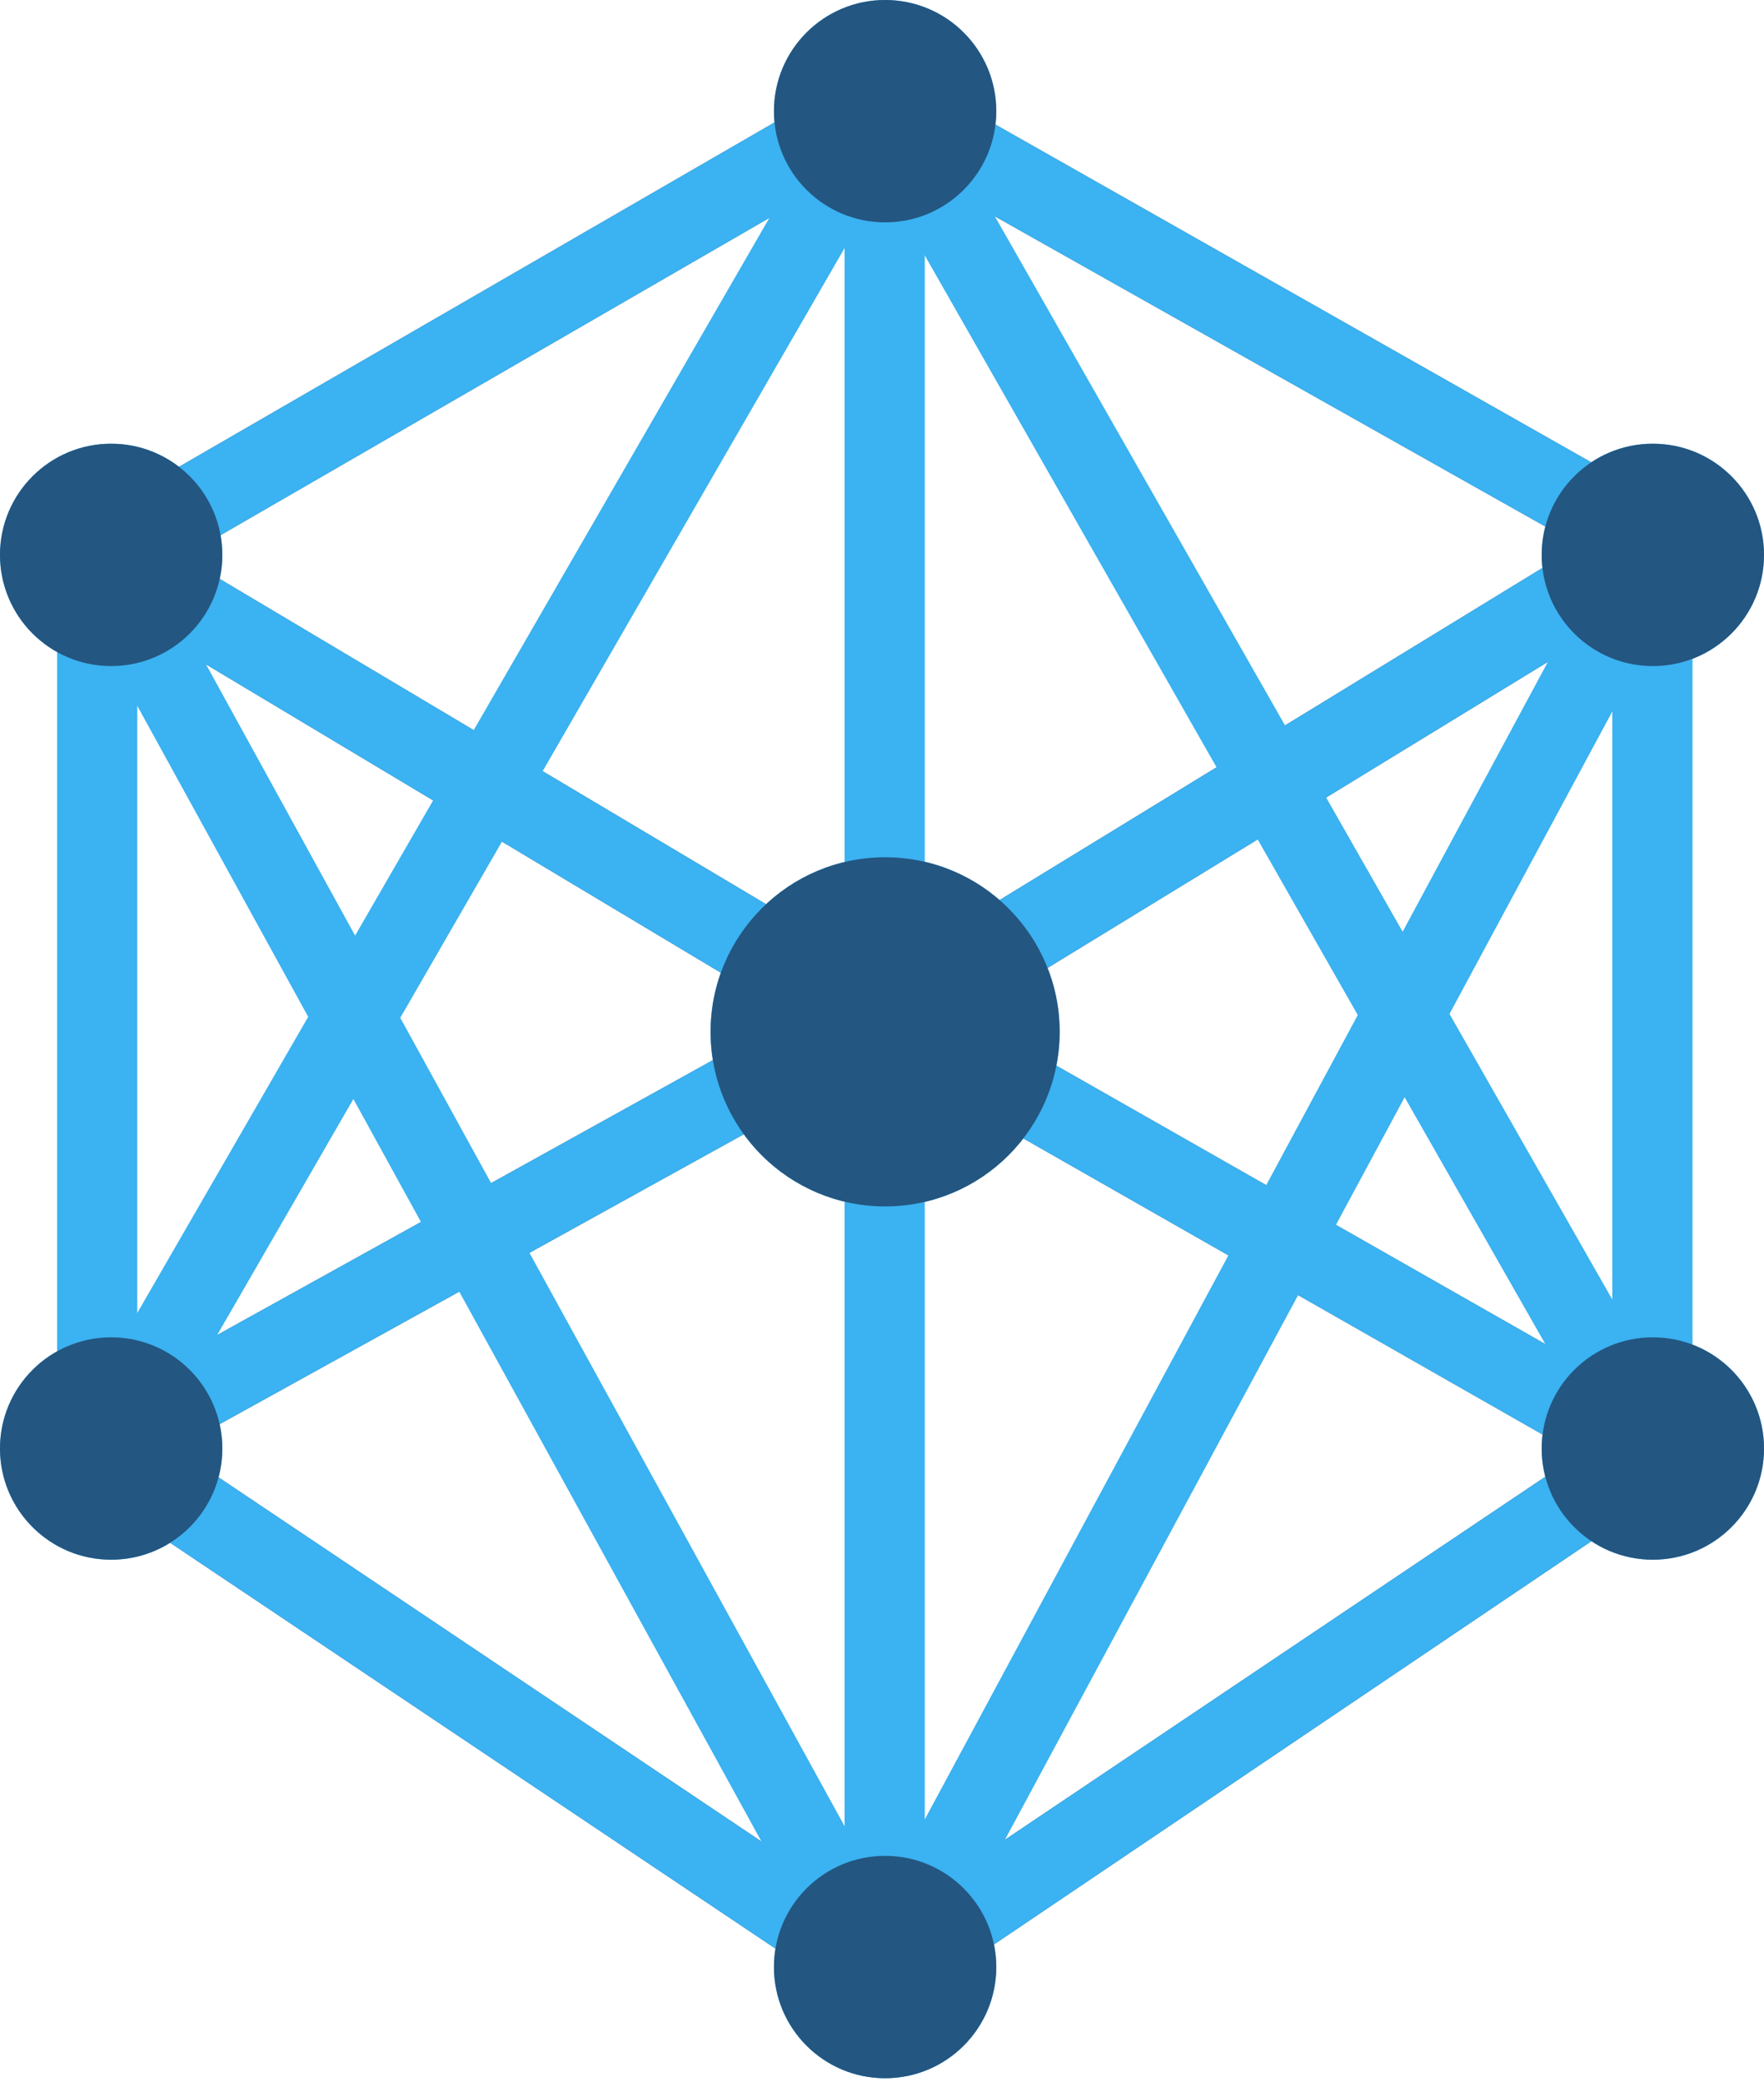 <svg xmlns="http://www.w3.org/2000/svg" fill="none" viewBox="0 0 100 118" height="118" width="100">
<path fill="#235681" d="M50 60.601L1.414 31.508L50 3.416L98.528 30.919L50 60.601ZM10.365 31.567L49.941 55.124L89.517 30.919L50 8.657L10.365 31.567Z"></path>
<path fill="#235681" d="M50 114.488L1.237 81.802L50 54.77L97.998 82.097L50 114.488ZM9.953 82.097L50 108.952L89.458 82.45L50 59.953L9.953 82.097Z"></path>
<path fill="#3BB2F1" d="M7.584 30.219L3.611 32.403L47.644 112.499L51.617 110.315L7.584 30.219Z"></path>
<path fill="#3BB2F1" d="M91.253 31.019L48.255 110.874L52.248 113.024L95.246 33.169L91.253 31.019Z"></path>
<path fill="#3BB2F1" d="M47.679 5.324L4.216 80.604L8.143 82.871L51.606 7.591L47.679 5.324Z"></path>
<path fill="#3BB2F1" d="M52.196 4.905L48.256 7.151L91.865 83.637L95.805 81.391L52.196 4.905Z"></path>
<path fill="#3BB2F1" d="M52.415 5.654H47.88V111.308H52.415V5.654Z"></path>
<path fill="#3BB2F1" d="M7.774 31.979H3.239V82.98H7.774V31.979Z"></path>
<path fill="#3BB2F1" d="M95.937 31.449H91.402V82.45H95.937V31.449Z"></path>
<path fill="#3BB2F1" d="M50.176 12.603C53.657 12.603 56.478 9.782 56.478 6.302C56.478 2.821 53.657 0 50.176 0C46.696 0 43.875 2.821 43.875 6.302C43.875 9.782 46.696 12.603 50.176 12.603Z"></path>
<path fill="#3BB2F1" d="M93.698 37.751C97.179 37.751 100 34.929 100 31.449C100 27.969 97.179 25.148 93.698 25.148C90.218 25.148 87.397 27.969 87.397 31.449C87.397 34.929 90.218 37.751 93.698 37.751Z"></path>
<path fill="#3BB2F1" d="M6.302 37.751C9.782 37.751 12.603 34.929 12.603 31.449C12.603 27.969 9.782 25.148 6.302 25.148C2.821 25.148 0 27.969 0 31.449C0 34.929 2.821 37.751 6.302 37.751Z"></path>
<path fill="#3BB2F1" d="M50.177 68.375C55.641 68.375 60.071 63.945 60.071 58.481C60.071 53.017 55.641 48.587 50.177 48.587C44.712 48.587 40.283 53.017 40.283 58.481C40.283 63.945 44.712 68.375 50.177 68.375Z"></path>
<path fill="#3BB2F1" d="M93.698 88.398C97.179 88.398 100 85.577 100 82.097C100 78.616 97.179 75.795 93.698 75.795C90.218 75.795 87.397 78.616 87.397 82.097C87.397 85.577 90.218 88.398 93.698 88.398Z"></path>
<path fill="#3BB2F1" d="M6.302 88.398C9.782 88.398 12.603 85.577 12.603 82.097C12.603 78.616 9.782 75.795 6.302 75.795C2.821 75.795 0 78.616 0 82.097C0 85.577 2.821 88.398 6.302 88.398Z"></path>
<path fill="#3BB2F1" d="M50.176 117.786C53.657 117.786 56.478 114.964 56.478 111.484C56.478 108.004 53.657 105.183 50.176 105.183C46.696 105.183 43.875 108.004 43.875 111.484C43.875 114.964 46.696 117.786 50.176 117.786Z"></path>
<path fill="#3BB2F1" d="M50 60.601L1.414 31.508L50 3.416L98.528 30.919L50 60.601ZM10.365 31.567L49.941 55.124L89.517 30.919L50 8.657L10.365 31.567Z"></path>
<path fill="#3BB2F1" d="M50 114.488L1.237 81.802L50 54.77L97.998 82.097L50 114.488ZM9.953 82.097L50 108.952L89.458 82.45L50 59.953L9.953 82.097Z"></path>
<path fill="#3BB2F1" d="M7.584 30.219L3.611 32.403L47.644 112.499L51.617 110.315L7.584 30.219Z"></path>
<path fill="#3BB2F1" d="M91.253 31.019L48.255 110.874L52.248 113.024L95.246 33.169L91.253 31.019Z"></path>
<path fill="#3BB2F1" d="M47.679 5.324L4.216 80.604L8.143 82.871L51.606 7.591L47.679 5.324Z"></path>
<path fill="#3BB2F1" d="M52.196 4.905L48.256 7.151L91.865 83.637L95.805 81.391L52.196 4.905Z"></path>
<path fill="#3BB2F1" d="M52.415 5.654H47.88V111.308H52.415V5.654Z"></path>
<path fill="#3BB2F1" d="M7.774 31.979H3.239V82.98H7.774V31.979Z"></path>
<path fill="#3BB2F1" d="M95.937 31.449H91.402V82.45H95.937V31.449Z"></path>
<path fill="#235681" d="M50.176 12.603C53.657 12.603 56.478 9.782 56.478 6.302C56.478 2.821 53.657 0 50.176 0C46.696 0 43.875 2.821 43.875 6.302C43.875 9.782 46.696 12.603 50.176 12.603Z"></path>
<path fill="#235681" d="M93.698 37.751C97.179 37.751 100 34.929 100 31.449C100 27.969 97.179 25.148 93.698 25.148C90.218 25.148 87.397 27.969 87.397 31.449C87.397 34.929 90.218 37.751 93.698 37.751Z"></path>
<path fill="#235681" d="M6.302 37.751C9.782 37.751 12.603 34.929 12.603 31.449C12.603 27.969 9.782 25.148 6.302 25.148C2.821 25.148 0 27.969 0 31.449C0 34.929 2.821 37.751 6.302 37.751Z"></path>
<path fill="#235681" d="M50.177 68.375C55.641 68.375 60.071 63.945 60.071 58.481C60.071 53.017 55.641 48.587 50.177 48.587C44.712 48.587 40.283 53.017 40.283 58.481C40.283 63.945 44.712 68.375 50.177 68.375Z"></path>
<path fill="#235681" d="M93.698 88.398C97.179 88.398 100 85.577 100 82.097C100 78.616 97.179 75.795 93.698 75.795C90.218 75.795 87.397 78.616 87.397 82.097C87.397 85.577 90.218 88.398 93.698 88.398Z"></path>
<path fill="#235681" d="M6.302 88.398C9.782 88.398 12.603 85.577 12.603 82.097C12.603 78.616 9.782 75.795 6.302 75.795C2.821 75.795 0 78.616 0 82.097C0 85.577 2.821 88.398 6.302 88.398Z"></path>
<path fill="#235681" d="M50.176 117.786C53.657 117.786 56.478 114.964 56.478 111.484C56.478 108.004 53.657 105.183 50.176 105.183C46.696 105.183 43.875 108.004 43.875 111.484C43.875 114.964 46.696 117.786 50.176 117.786Z"></path>
</svg>
